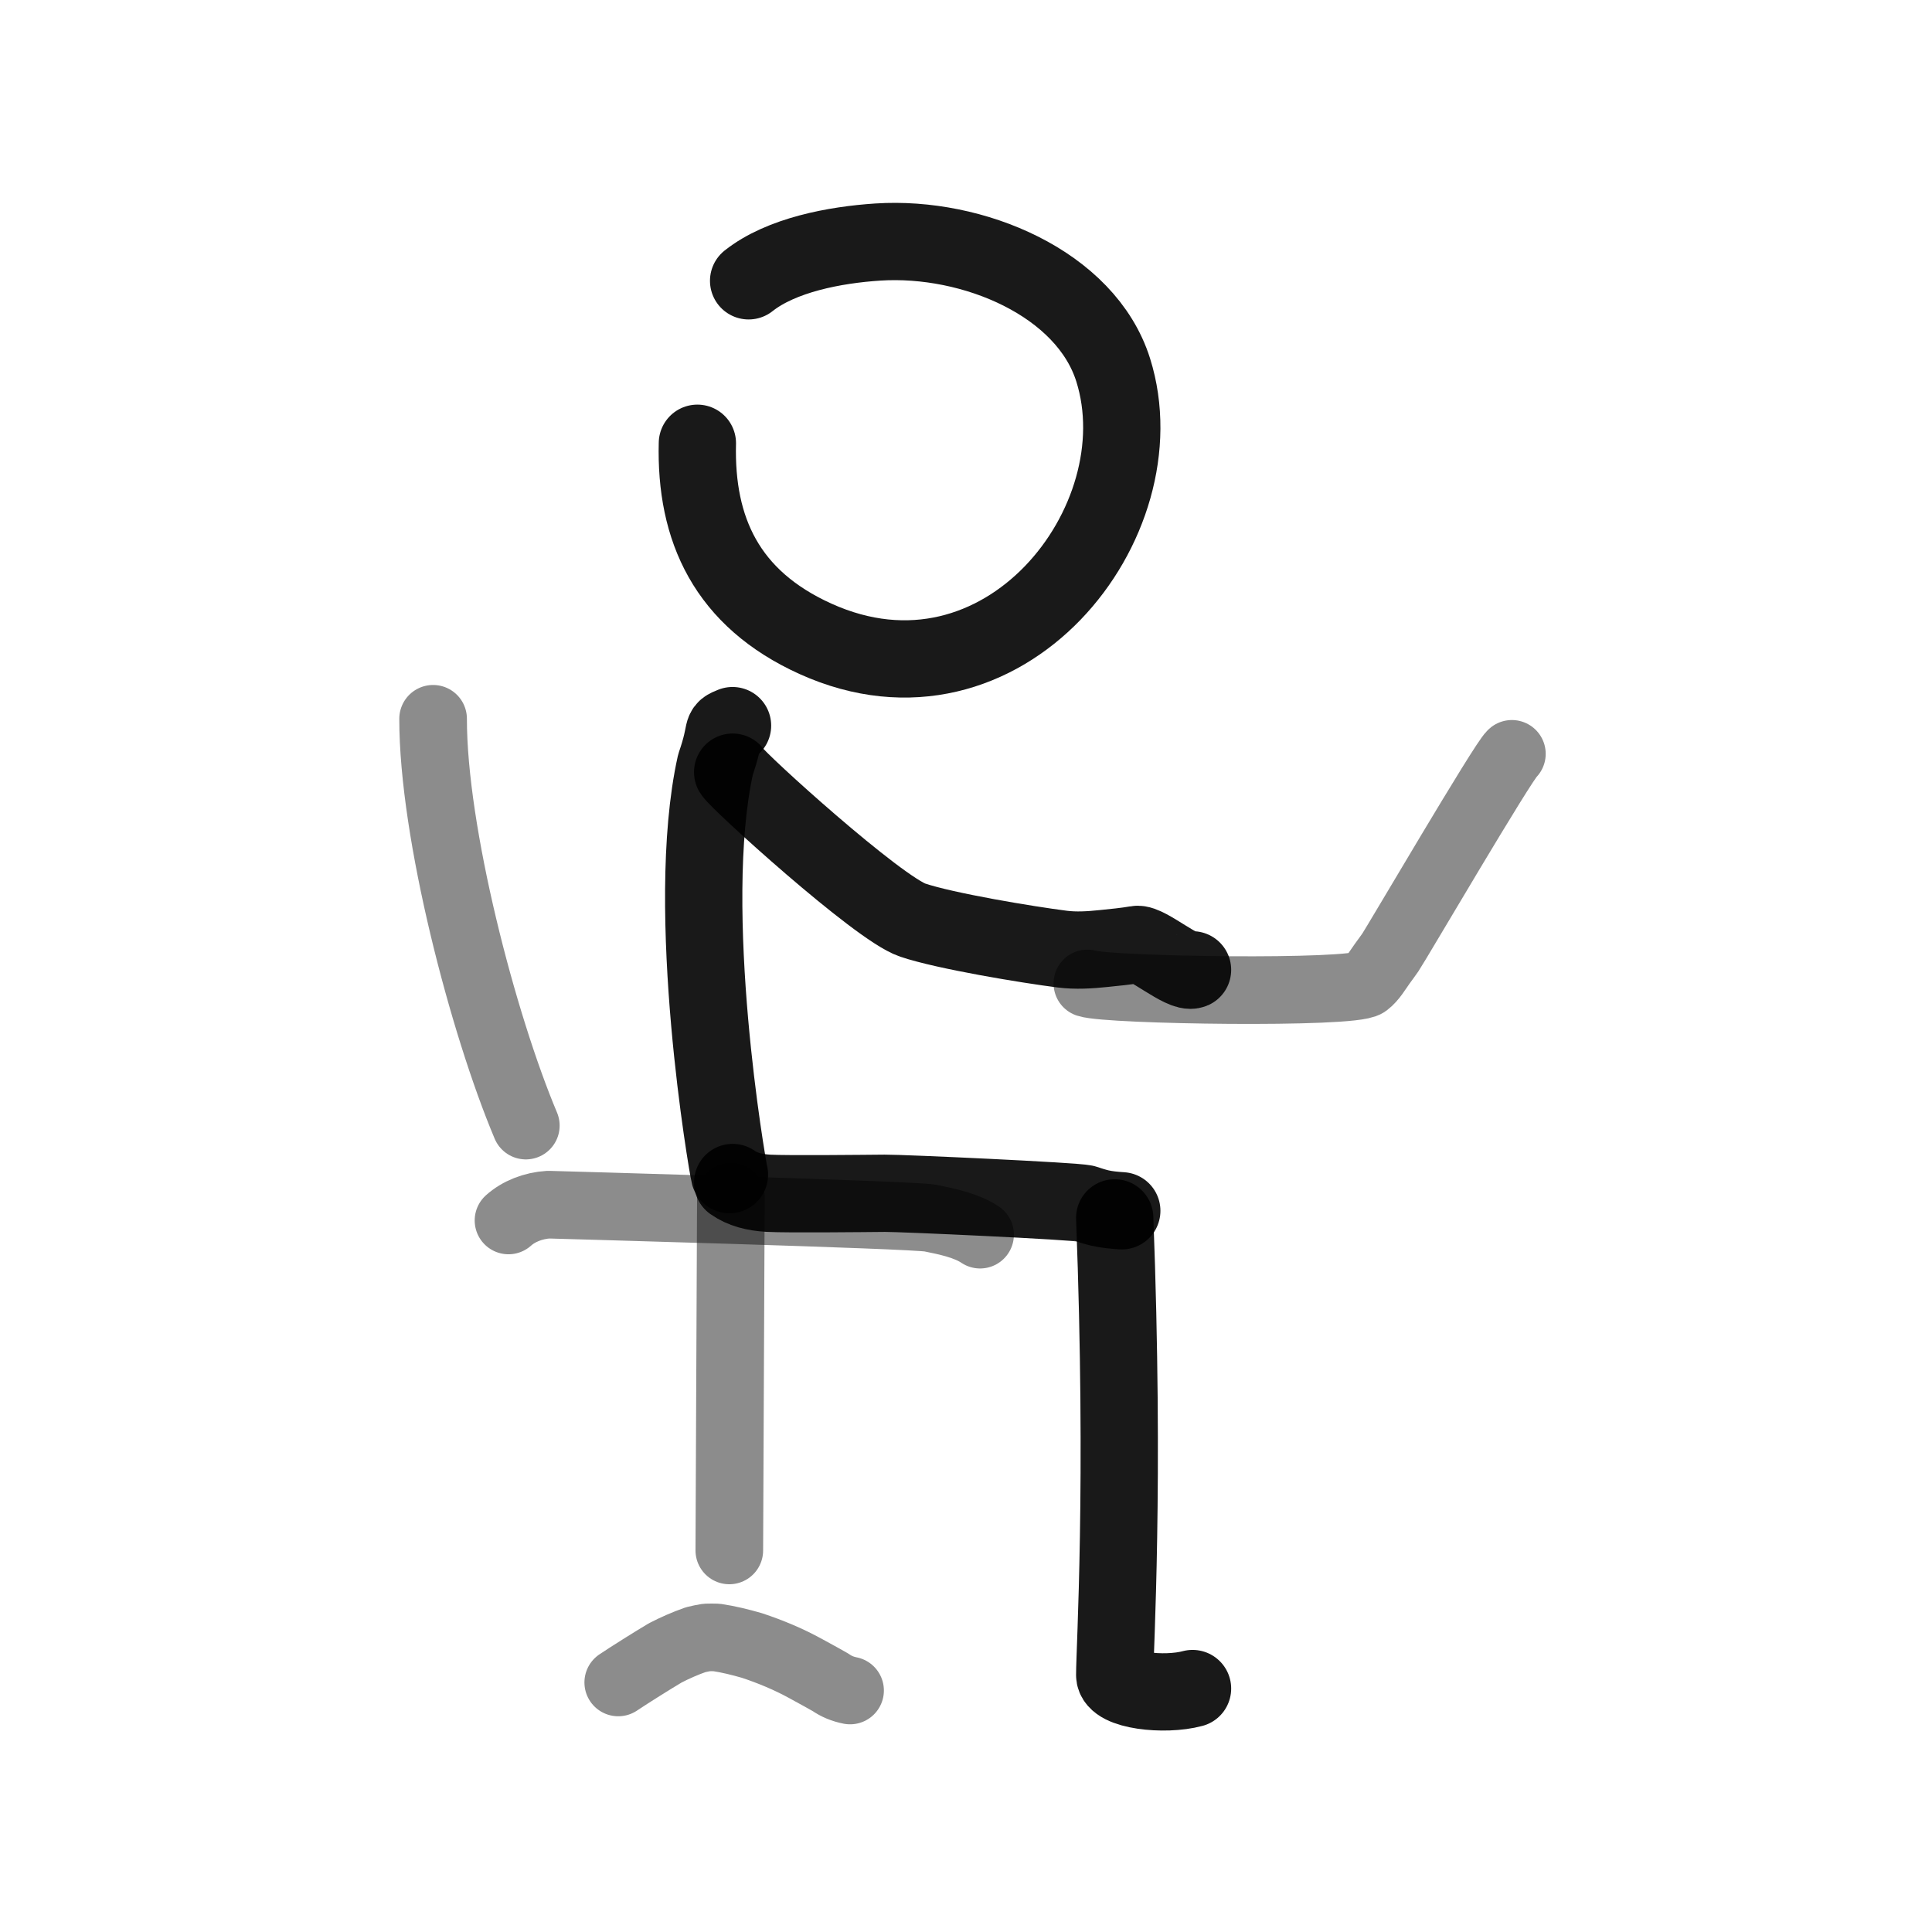 <?xml version="1.0" encoding="utf-8"?>
<svg width="800px" height="800px" viewBox="0 0 400 400" fill="none" xmlns="http://www.w3.org/2000/svg">
<path d="M154.993 58.14C161.765 52.78 172.886 50.689 181.749 50.112C201.422 48.83 224.834 58.651 230.478 76.61C240.327 107.943 207.746 149.833 168.866 132.275C150.45 123.958 143.931 109.568 144.385 91.77" stroke="#000000" stroke-opacity="0.9" stroke-width="16" stroke-linecap="round" stroke-linejoin="round"/>
<path d="M151.664 150.232C148.972 151.321 150.777 150.651 148.137 158.291C141.416 188.552 150.655 241.857 151.027 243.18" stroke="#000000" stroke-opacity="0.9" stroke-width="16" stroke-linecap="round" stroke-linejoin="round"/>
<path d="M232.254 250.683C230.709 250.578 229.171 250.447 227.696 250.101C226.64 249.852 225.622 249.52 224.608 249.184C222.574 248.668 186.707 247.025 183.193 247.054C179.307 247.089 162.991 247.265 159.12 247.054C156.262 246.898 153.726 246.262 151.688 244.823" stroke="#000000" stroke-opacity="0.9" stroke-width="16" stroke-linecap="round" stroke-linejoin="round"/>
<path d="M230.789 252.147C232.906 307.572 230.789 341.347 230.789 346.795C230.789 350.013 241.076 351.166 246.902 349.595" stroke="#000000" stroke-opacity="0.9" stroke-width="16" stroke-linecap="round" stroke-linejoin="round"/>
<path d="M246.902 200.796C244.895 201.679 237.456 195.166 235.354 195.538C233.089 195.934 230.77 196.146 228.474 196.384C225.613 196.68 222.782 196.863 219.921 196.505C212.824 195.606 195.723 192.78 188.955 190.496C181.768 188.067 152.751 161.712 151.688 159.863" stroke="#000000" stroke-opacity="0.9" stroke-width="16" stroke-linecap="round" stroke-linejoin="round"/>
<path opacity="0.503" d="M313.021 156.075C311.295 157.462 289.092 195.392 287.861 197.186C287.318 197.971 286.745 198.74 286.185 199.511C285.192 200.879 284.244 202.593 282.891 203.611C279.964 205.813 229.564 205.061 225.13 203.611" stroke="#000000" stroke-opacity="0.9" stroke-width="14" stroke-linecap="round" stroke-linejoin="round"/>
<path opacity="0.503" d="M105.279 252.684C107.384 250.794 110.386 249.609 113.555 249.412C114.441 249.448 188.977 251.476 192.637 252.201C196.089 252.889 200.171 253.761 202.917 255.623" stroke="#000000" stroke-opacity="0.9" stroke-width="14" stroke-linecap="round" stroke-linejoin="round"/>
<path opacity="0.503" d="M176 350C174.464 349.695 173.127 349.137 171.992 348.335C171.343 347.969 170.694 347.601 170.042 347.237C168.948 346.637 167.857 346.04 166.763 345.439C163.339 343.557 159.583 341.976 155.668 340.682C153.286 339.998 150.871 339.391 148.356 339.017C147.671 338.995 146.994 338.994 146.309 339.017C145.529 339.144 144.773 339.302 144.015 339.49C141.807 340.263 139.739 341.182 137.741 342.21C135.236 343.697 130.378 346.74 128 348.335" stroke="#000000" stroke-opacity="0.9" stroke-width="14" stroke-linecap="round" stroke-linejoin="round"/>
<path opacity="0.503" d="M108.868 233.042C100 212 89.642 172.318 89.669 148.817" stroke="#000000" stroke-opacity="0.9" stroke-width="14" stroke-linecap="round" stroke-linejoin="round"/>
<path opacity="0.503" d="M151.32 247.753L150.996 321" stroke="#000000" stroke-opacity="0.9" stroke-width="14" stroke-linecap="round" stroke-linejoin="round"/>
</svg>